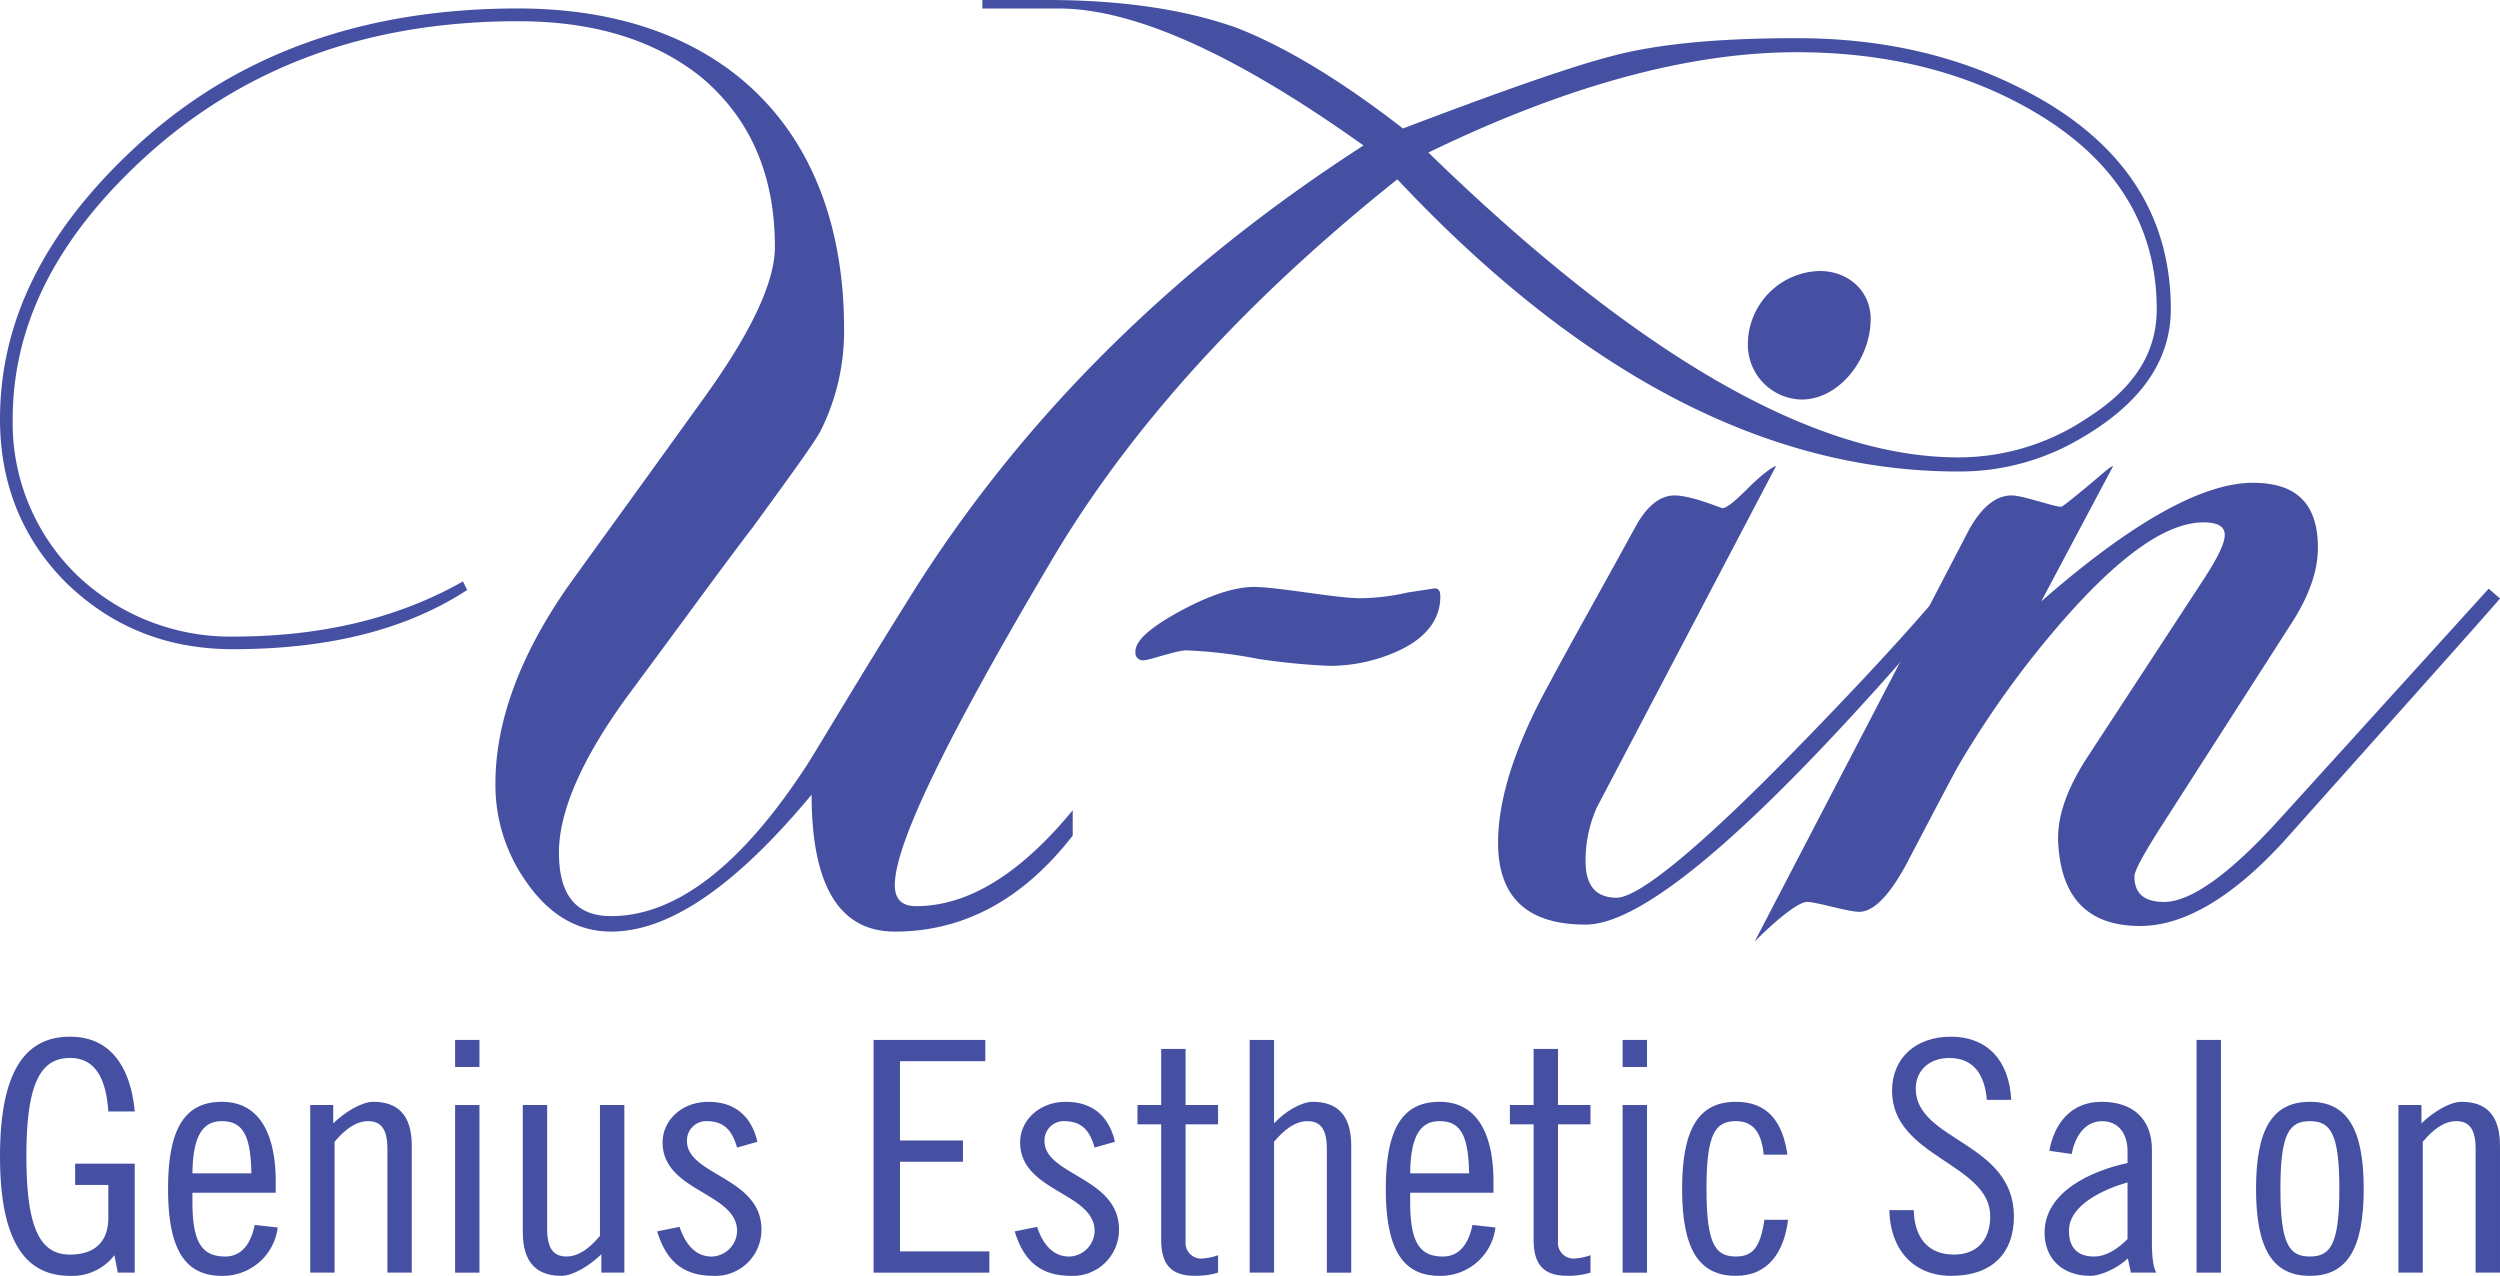 <?xml version="1.0" encoding="UTF-8"?> <svg xmlns="http://www.w3.org/2000/svg" height="227.262" viewBox="0 0 445.316 227.262" width="445.316"><g fill="#4550a3"><path d="m369.581 111.985a42.28 42.28 0 0 1 -20.868 5.289q-50.913 0-99.811-52.042c-27.4 21.869-47.777 44.5-61.587 67.876-18.611 31.433-27.924 50.536-27.924 57.822 0 2.53 1.266 3.769 3.781 3.769 9.3 0 18.6-5.774 27.908-17.081v4.512c-8.8 11.331-19.364 17.1-31.689 17.1-9.8 0-14.82-8.047-14.82-24.391-13.582 16.344-25.4 24.391-35.712 24.391-6.028 0-11.059-3.03-15.078-8.806a29.812 29.812 0 0 1 -5.533-17.6c0-10.821 4.266-22.635 12.827-34.939 4.516-6.313 12.563-17.355 24.127-33.441q12.829-17.721 12.827-27.177c0-13.06-4.53-23.115-13.328-30.4q-12.445-9.812-32.428-9.795c-26.654 0-48.78 8.025-66.63 24.377-15.587 14.323-23.38 29.678-23.38 46.5a37.718 37.718 0 0 0 11.319 27.657 39.525 39.525 0 0 0 27.9 11.077c15.839 0 29.412-3.273 40.979-9.823l.759 1.52c-10.823 7.056-24.641 10.546-41.738 10.546-11.812 0-21.617-4-29.666-11.8-7.795-7.781-11.816-17.598-11.816-29.168 0-17.358 7.8-33.175 23.634-48.007 17.852-16.845 40.727-25.156 68.639-25.156 35.946 0 58.08 21.123 58.08 57.077a39.623 39.623 0 0 1 -4.28 18.357c-1.258 2.243-5.285 7.79-12.068 17.1-4.28 5.523-11.568 15.583-22.376 30.157-8.039 11.063-12.066 20.386-12.066 27.671 0 7.532 3.012 11.315 9.3 11.315 11.568 0 23.38-9.056 35.2-27.415 3.266-5.287 9.052-15.074 17.85-29.153 19.859-31.943 47.015-58.827 80.963-80.7-22.885-16.346-40.981-24.4-54.311-24.4h-13.581v-1.515h11.564c13.582 0 24.894 1.756 33.936 5.031 8.3 3.281 18.111 9.064 29.422 17.856q26.784-10.2 36.956-12.827c8.3-2.265 19.364-3.26 33.189-3.26 16.845 0 31.43 3.777 44.254 11.307 14.822 8.8 22.372 21.123 22.372 36.964 0 9.537-5.782 17.36-17.1 23.624m-7.3-58.819q-18.093-10.565-42.225-10.575c-19.356 0-41.234 6.054-65.617 17.87q55.818 54.275 94.279 54.3a41.13 41.13 0 0 0 23.129-7.042c8.3-5.281 12.327-11.572 12.327-19.354 0-14.832-7.3-26.654-21.886-35.195" transform="translate(0 -33.289)"></path><path d="m158.352 101.059a29.44 29.44 0 0 1 -12.321 2.758 117.171 117.171 0 0 1 -12.821-1.238 83.059 83.059 0 0 0 -12.819-1.52c-1.764 0-6.543 1.756-7.542 1.756a1.339 1.339 0 0 1 -1.512-1.52c0-1.764 2.013-3.747 6.291-6.284 6.026-3.5 11.061-5.251 14.828-5.251 4.274 0 14.576 2.005 18.864 2.005a38.241 38.241 0 0 0 8.539-1.025l4.78-.723c.753 0 1.007.486 1.007 1.49 0 4.019-2.518 7.3-7.294 9.551" transform="translate(90.909 14.791)"></path><path d="m150.251 174.071c-10.308 0-15.587-4.787-15.587-14.59 0-7.793 3.018-17.345 9.3-28.665 2.77-5.281 8.041-14.582 15.341-27.908 2-3.505 4.27-5.281 6.789-5.281 3.01 0 8.291 2.263 8.542 2.263.753 0 2.267-1.266 4.52-3.525 2.518-2.5 4.282-3.761 5.035-4l-31.931 60.835a23.147 23.147 0 0 0 -2.009 9.557c0 4.264 1.756 6.527 5.523 6.527 3.787 0 14.091-8.283 30.431-24.89q18.1-18.467 27.908-30.159l2.009 1.756c-32.93 38.712-54.816 58.082-65.871 58.082m38.466-93.528a9.769 9.769 0 0 1 -9.559-9.817 13.093 13.093 0 0 1 12.828-13.078c5.029 0 9.048 3.527 9.048 8.548 0 7.058-5.533 14.345-12.317 14.345" transform="translate(132.181 -9.377)"></path><path d="m251.77 142.288c-9.048 9.8-17.6 14.84-25.39 14.84-9.3 0-14.083-5.039-14.584-14.84-.246-4.52 1.5-9.573 5.281-15.355l20.866-31.919c2.261-3.513 3.519-6.034 3.519-7.554 0-1.5-1.258-2.227-3.773-2.227-6.535 0-14.826 5.782-25.146 17.6a169.979 169.979 0 0 0 -18.6 25.879c-1 1.77-4.03 7.56-9.3 17.6-3.016 5.515-5.786 8.289-8.3 8.289-2 0-7.536-1.756-9.3-1.756-1.264 0-4.52 2.259-9.313 7.044l38.222-73.421c2.261-4.013 4.775-6.034 7.544-6.034 2.009 0 7.542 2.021 8.8 2.021.246 0 1.51-1.024 4.27-3.283s4.272-3.759 5.033-4l-12.821 24.134q24.144-21.11 37.713-21.125c7.788 0 11.568 3.763 11.568 11.566 0 4.013-1.51 8.562-4.78 13.57l-23.379 36.455c-3.014 4.768-4.524 7.54-4.524 8.558 0 3.008 1.754 4.512 5.281 4.512 4.776 0 11.816-5.021 20.868-15.074l36.958-40.727 2.013 1.756c-2.772 3.252-15.839 17.848-38.722 43.491" transform="translate(154.824 7.815)"></path><path d="m24.559 144.939c-.362-5.4-2.051-9.532-6.817-9.532-5.244 0-7.777 4.477-7.777 17.511s2.535 17.512 7.778 17.512c4.4 0 6.817-2.294 6.817-6.547v-5.857h-5.912v-3.788h10.615v19.406h-3.016l-.6-3.1a9.478 9.478 0 0 1 -7.9 3.674c-7.656 0-12.479-5.626-12.479-21.3s4.822-21.3 12.479-21.3c8.022 0 10.918 6.665 11.521 13.324z" transform="translate(-5.265 53.044)"></path><path d="m24.014 153.39v1.666c0 7.284 1.751 9.7 5.851 9.7 3.316 0 4.7-2.93 5.246-5.626l4.1.459a9.853 9.853 0 0 1 -9.95 8.612c-6.574 0-9.589-4.71-9.589-15.5s3.015-15.5 9.589-15.5c6.634 0 9.589 5.626 9.589 14.238v1.953zm10.5-3.445c-.125-6.43-1.33-9.3-5.248-9.3-3.135 0-5.186 2.18-5.248 9.3z" transform="translate(10.264 59.062)"></path><path d="m31.861 137.772h4.1v3.268c2.051-2.007 5.063-3.842 7.116-3.842 4.342 0 6.873 2.3 6.873 7.81v22.618h-4.341v-22.046c0-3.445-1.085-4.935-3.436-4.935-2.111 0-4.041 1.373-5.971 3.673v23.307h-4.34z" transform="translate(23.398 59.062)"></path><path d="m44.281 131.893h4.34v4.818h-4.34zm0 11.6h4.34v29.854h-4.34z" transform="translate(36.783 53.344)"></path><path d="m68.176 167.329h-4.1v-3.27c-2.049 2.007-5.063 3.842-7.114 3.842-4.342 0-6.877-2.294-6.877-7.808v-22.618h4.342v22.044c0 3.447 1.085 4.937 3.436 4.937 2.113 0 4.041-1.373 5.969-3.675v-23.306h4.344z" transform="translate(43.037 59.359)"></path><path d="m75.841 145.35c-.785-2.581-1.93-4.706-5.429-4.706a3.428 3.428 0 0 0 -3.5 3.557c0 6.086 13.266 6.432 13.266 15.734a8.2 8.2 0 0 1 -8.562 8.263c-5.668 0-8.5-2.927-10.01-7.92l3.981-.8c.906 2.645 2.531 5.282 5.728 5.282a4.65 4.65 0 0 0 4.523-4.534c0-6.89-13.268-7.008-13.268-15.792 0-3.9 3.378-7.23 8.14-7.23 4.824 0 7.719 2.641 8.745 7.118z" transform="translate(55.457 59.062)"></path><path d="m100.061 131.894v3.788h-15.2v14.124h11.221v3.786h-11.217v15.967h15.919v3.788h-20.625v-41.453z" transform="translate(75.448 53.344)"></path><path d="m106.492 145.35c-.781-2.581-1.93-4.706-5.429-4.706a3.428 3.428 0 0 0 -3.5 3.557c0 6.086 13.268 6.432 13.268 15.734a8.2 8.2 0 0 1 -8.564 8.263c-5.668 0-8.5-2.927-10.008-7.92l3.979-.8c.9 2.645 2.531 5.282 5.726 5.282a4.65 4.65 0 0 0 4.525-4.534c0-6.89-13.268-7.008-13.268-15.792 0-3.9 3.378-7.23 8.144-7.23 4.824 0 7.717 2.641 8.741 7.118z" transform="translate(88.491 59.062)"></path><path d="m102.784 142.658h4.222v-9.992h4.342v9.992h5.788v3.442h-5.788v20.9a2.783 2.783 0 0 0 3.135 2.984 9.835 9.835 0 0 0 2.653-.578v3.1a13.459 13.459 0 0 1 -4.1.571c-4.1 0-6.029-1.833-6.029-6.426v-20.551h-4.222z" transform="translate(99.831 54.177)"></path><path d="m112.4 131.894h4.342v14.866c1.81-2.007 4.824-3.844 6.875-3.844 4.342 0 6.875 2.3 6.875 7.81v22.62h-4.342v-22.046c0-3.445-1.087-4.937-3.439-4.937-2.109 0-4.041 1.373-5.969 3.673v23.309h-4.342z" transform="translate(110.198 53.345)"></path><path d="m128.416 153.39v1.666c0 7.284 1.749 9.7 5.849 9.7 3.318 0 4.7-2.93 5.246-5.626l4.1.459a9.847 9.847 0 0 1 -9.948 8.612c-6.57 0-9.589-4.71-9.589-15.5s3.019-15.5 9.589-15.5c6.636 0 9.591 5.626 9.591 14.238v1.953zm10.494-3.445c-.123-6.43-1.328-9.3-5.248-9.3-3.135 0-5.186 2.18-5.246 9.3z" transform="translate(122.775 59.062)"></path><path d="m134.714 142.658h4.222v-9.992h4.342v9.992h5.788v3.442h-5.788v20.9a2.783 2.783 0 0 0 3.135 2.984 9.836 9.836 0 0 0 2.653-.578v3.1a13.464 13.464 0 0 1 -4.1.571c-4.1 0-6.027-1.833-6.027-6.426v-20.551h-4.222z" transform="translate(134.241 54.177)"></path><path d="m144.379 131.893h4.342v4.818h-4.342zm0 11.6h4.342v29.854h-4.342z" transform="translate(144.657 53.344)"></path><path d="m164.012 146.612c-.42-4.475-2.294-5.969-4.945-5.969-3.677 0-5.248 2.183-5.248 12.057s1.571 12.055 5.248 12.055c2.774 0 4.342-1.373 5.065-6.541h4.222c-.725 5.851-3.619 9.985-9.287 9.985-6.572 0-9.591-4.708-9.591-15.5s3.019-15.5 9.591-15.5c5.668 0 8.323 3.557 9.167 9.412z" transform="translate(150.151 59.063)"></path><path d="m184.612 142.869c-.362-4.245-2.171-7.461-6.694-7.461-3.617 0-5.969 2.294-5.969 5.454 0 9.356 17.486 9.474 17.486 22.79 0 6.6-3.977 10.565-11.153 10.565-6.817 0-10.916-4.762-11.037-11.708h4.342c.121 4.874 2.531 7.922 7.176 7.922 3.92 0 6.451-2.412 6.451-6.833 0-9.414-17.488-10.507-17.488-22.333 0-5.857 4.222-9.649 10.494-9.649s10.37 4.022 10.733 11.253z" transform="translate(169.299 53.045)"></path><path d="m181.4 145.921c.844-4.706 3.738-8.722 9.285-8.722 5.788 0 8.988 3.214 8.988 8.494v16.648c0 2.643.3 4.594.783 5.286h-4.525l-.542-2.526c-1.687 1.606-4.7 3.1-6.694 3.1-4.883 0-8.141-2.983-8.141-7.692 0-7.349 8.506-11.078 14.777-12.4v-2.119c0-3.277-1.749-5.34-4.523-5.34-3.32 0-4.947 3.158-5.427 5.855zm13.931 5.626c-3.983 1.151-10.434 3.906-10.434 8.618 0 2.809 1.328 4.59 4.463 4.59 2.354 0 4.4-1.55 5.971-3.1z" transform="translate(183.639 59.062)"></path><path d="m391.268 185.237h4.342v41.452h-4.342z"></path><path d="m208.273 137.2c6.57 0 9.589 4.708 9.589 15.5s-3.019 15.5-9.589 15.5-9.591-4.708-9.591-15.5 3.019-15.5 9.591-15.5m0 27.556c3.677 0 5.248-2.184 5.248-12.057s-1.571-12.052-5.248-12.052-5.248 2.18-5.248 12.052 1.571 12.057 5.248 12.057" transform="translate(203.178 59.062)"></path><path d="m210.89 137.772h4.1v3.268c2.051-2.007 5.063-3.842 7.114-3.842 4.342 0 6.875 2.3 6.875 7.81v22.618h-4.342v-22.046c0-3.445-1.085-4.935-3.437-4.935-2.111 0-4.041 1.373-5.971 3.673v23.307h-4.34z" transform="translate(216.335 59.062)"></path></g></svg> 